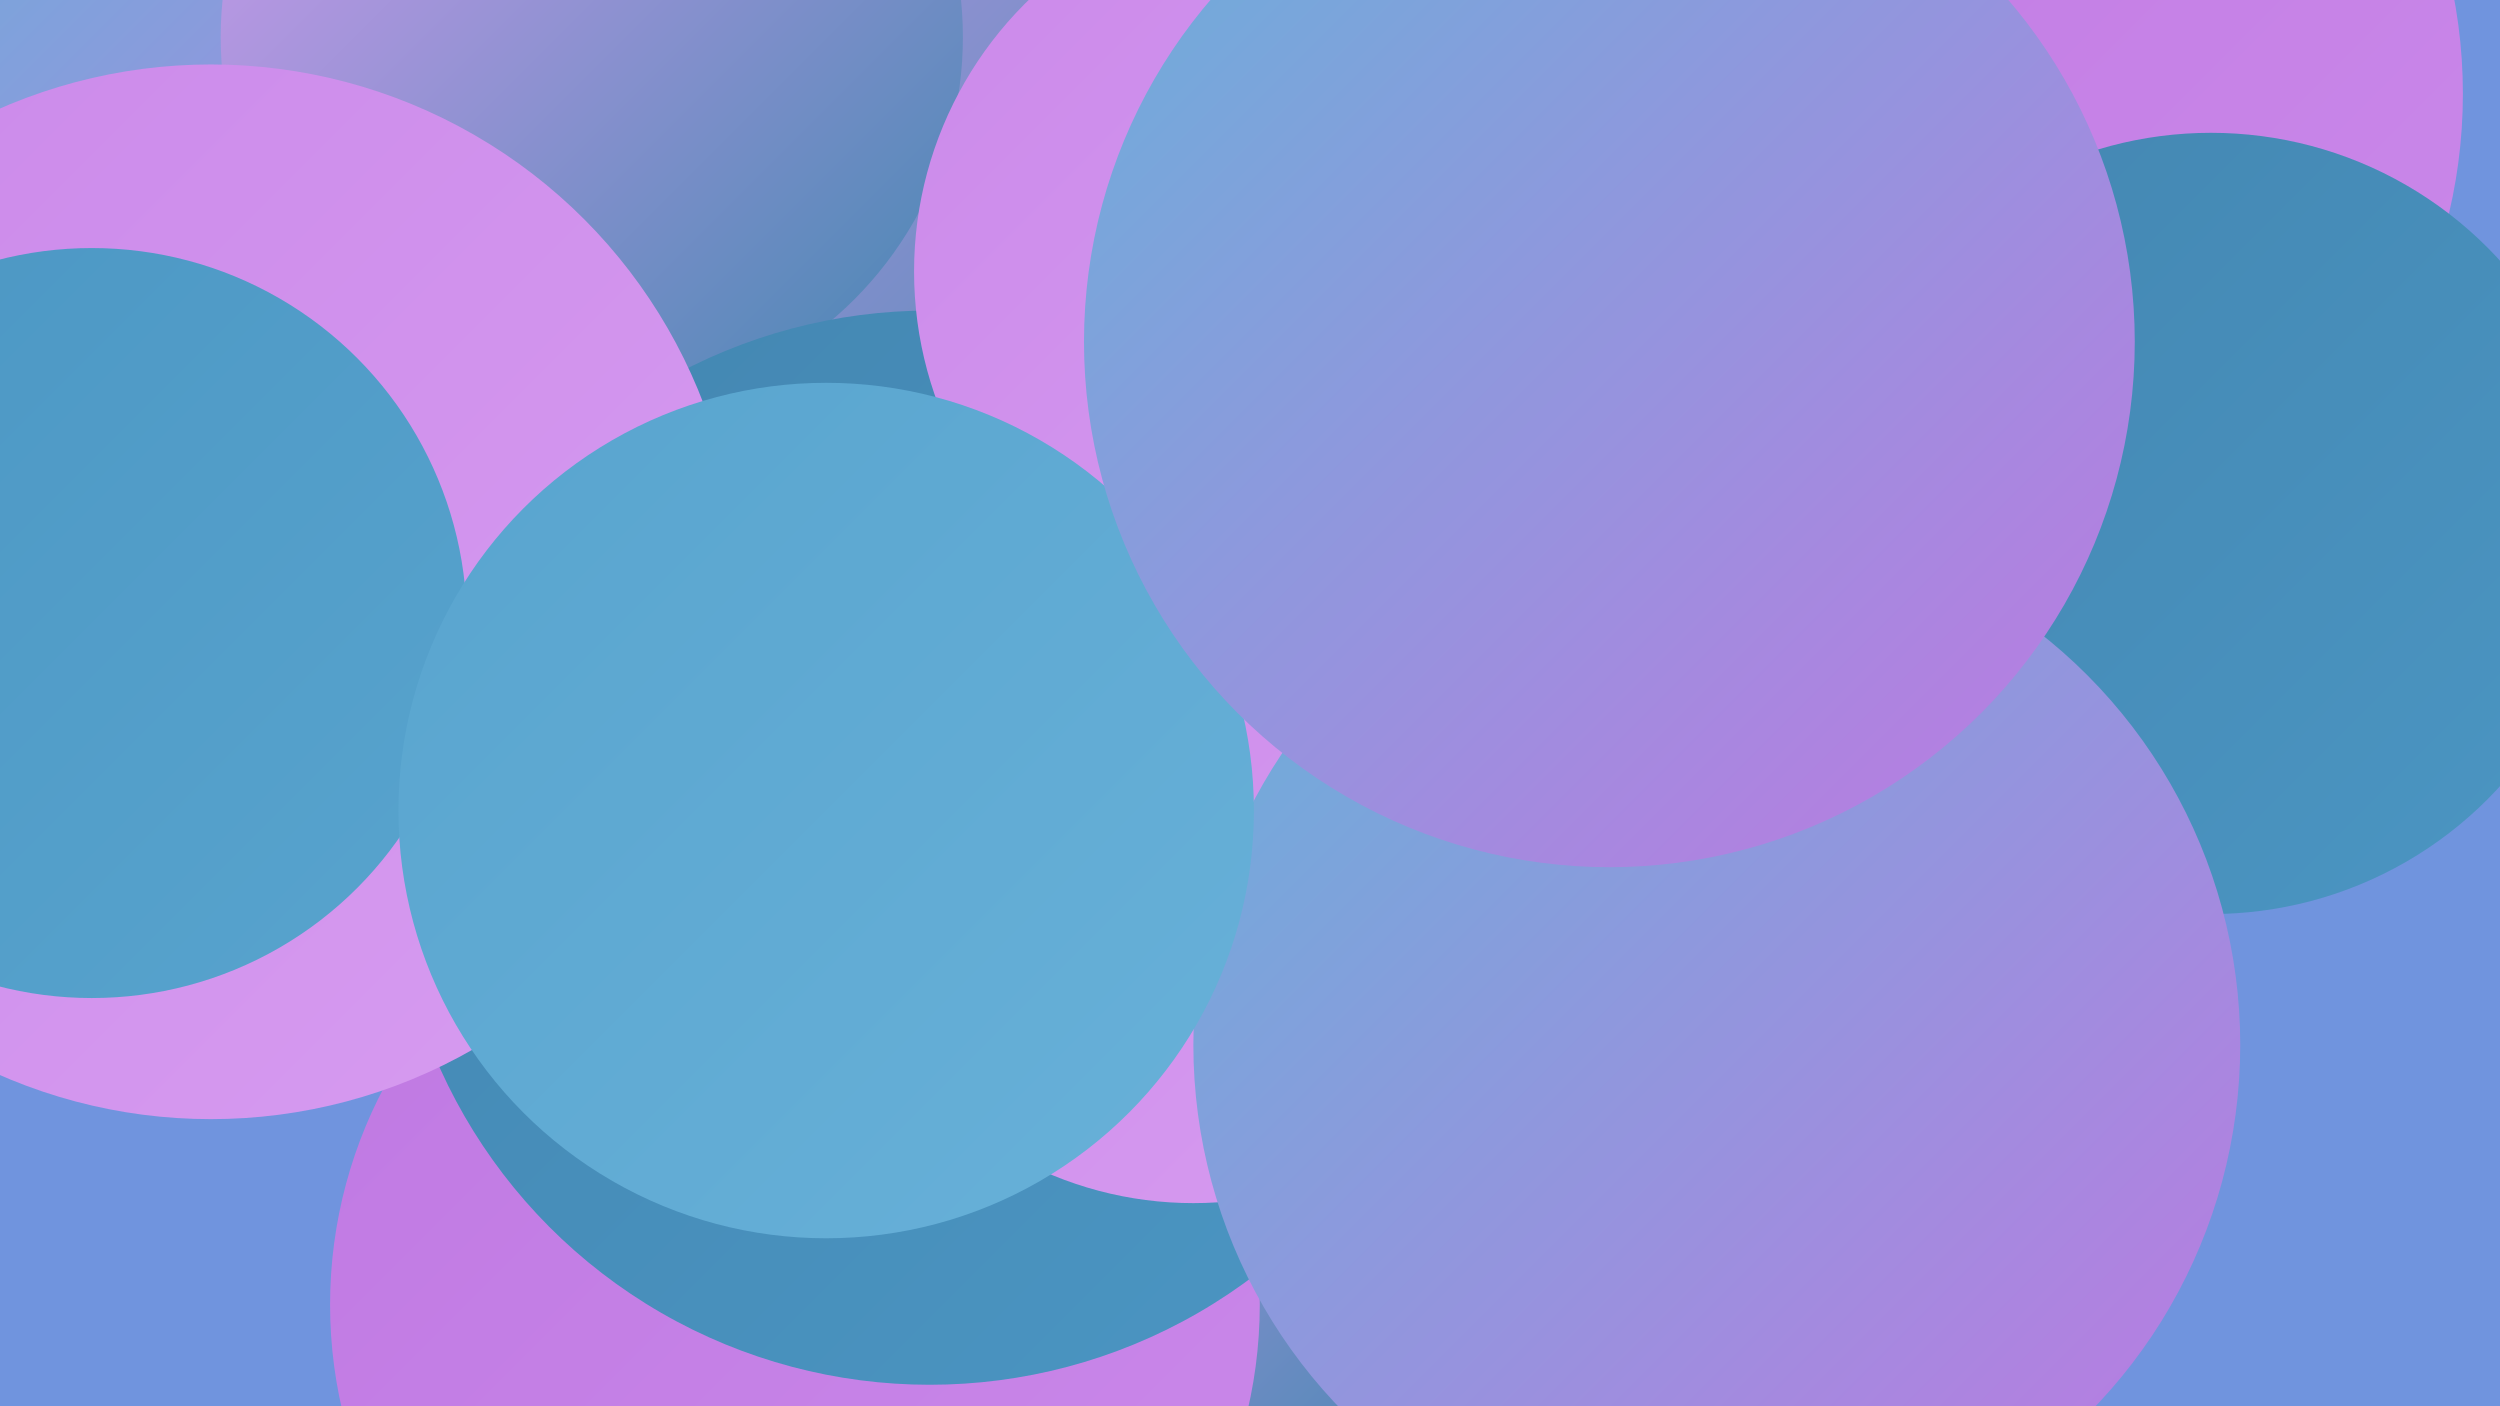 <?xml version="1.0" encoding="UTF-8"?><svg width="1280" height="720" xmlns="http://www.w3.org/2000/svg"><defs><linearGradient id="grad0" x1="0%" y1="0%" x2="100%" y2="100%"><stop offset="0%" style="stop-color:#4386b1;stop-opacity:1" /><stop offset="100%" style="stop-color:#4b96c3;stop-opacity:1" /></linearGradient><linearGradient id="grad1" x1="0%" y1="0%" x2="100%" y2="100%"><stop offset="0%" style="stop-color:#4b96c3;stop-opacity:1" /><stop offset="100%" style="stop-color:#58a4ce;stop-opacity:1" /></linearGradient><linearGradient id="grad2" x1="0%" y1="0%" x2="100%" y2="100%"><stop offset="0%" style="stop-color:#58a4ce;stop-opacity:1" /><stop offset="100%" style="stop-color:#68b1d9;stop-opacity:1" /></linearGradient><linearGradient id="grad3" x1="0%" y1="0%" x2="100%" y2="100%"><stop offset="0%" style="stop-color:#68b1d9;stop-opacity:1" /><stop offset="100%" style="stop-color:#bf78e2;stop-opacity:1" /></linearGradient><linearGradient id="grad4" x1="0%" y1="0%" x2="100%" y2="100%"><stop offset="0%" style="stop-color:#bf78e2;stop-opacity:1" /><stop offset="100%" style="stop-color:#cb89ea;stop-opacity:1" /></linearGradient><linearGradient id="grad5" x1="0%" y1="0%" x2="100%" y2="100%"><stop offset="0%" style="stop-color:#cb89ea;stop-opacity:1" /><stop offset="100%" style="stop-color:#d79cf0;stop-opacity:1" /></linearGradient><linearGradient id="grad6" x1="0%" y1="0%" x2="100%" y2="100%"><stop offset="0%" style="stop-color:#d79cf0;stop-opacity:1" /><stop offset="100%" style="stop-color:#4386b1;stop-opacity:1" /></linearGradient></defs><rect width="1280" height="720" fill="#7094de" /><circle cx="455" cy="264" r="209" fill="url(#grad6)" /><circle cx="777" cy="468" r="250" fill="url(#grad5)" /><circle cx="571" cy="58" r="195" fill="url(#grad3)" /><circle cx="641" cy="74" r="275" fill="url(#grad4)" /><circle cx="994" cy="48" r="267" fill="url(#grad4)" /><circle cx="448" cy="20" r="267" fill="url(#grad6)" /><circle cx="523" cy="649" r="183" fill="url(#grad6)" /><circle cx="190" cy="44" r="240" fill="url(#grad3)" /><circle cx="1132" cy="268" r="200" fill="url(#grad0)" /><circle cx="407" cy="668" r="238" fill="url(#grad4)" /><circle cx="775" cy="200" r="252" fill="url(#grad5)" /><circle cx="303" cy="19" r="190" fill="url(#grad6)" /><circle cx="476" cy="434" r="275" fill="url(#grad0)" /><circle cx="108" cy="303" r="270" fill="url(#grad5)" /><circle cx="611" cy="427" r="189" fill="url(#grad5)" /><circle cx="47" cy="319" r="192" fill="url(#grad1)" /><circle cx="879" cy="535" r="268" fill="url(#grad3)" /><circle cx="662" cy="139" r="194" fill="url(#grad5)" /><circle cx="423" cy="415" r="219" fill="url(#grad2)" /><circle cx="824" cy="175" r="269" fill="url(#grad3)" /></svg>